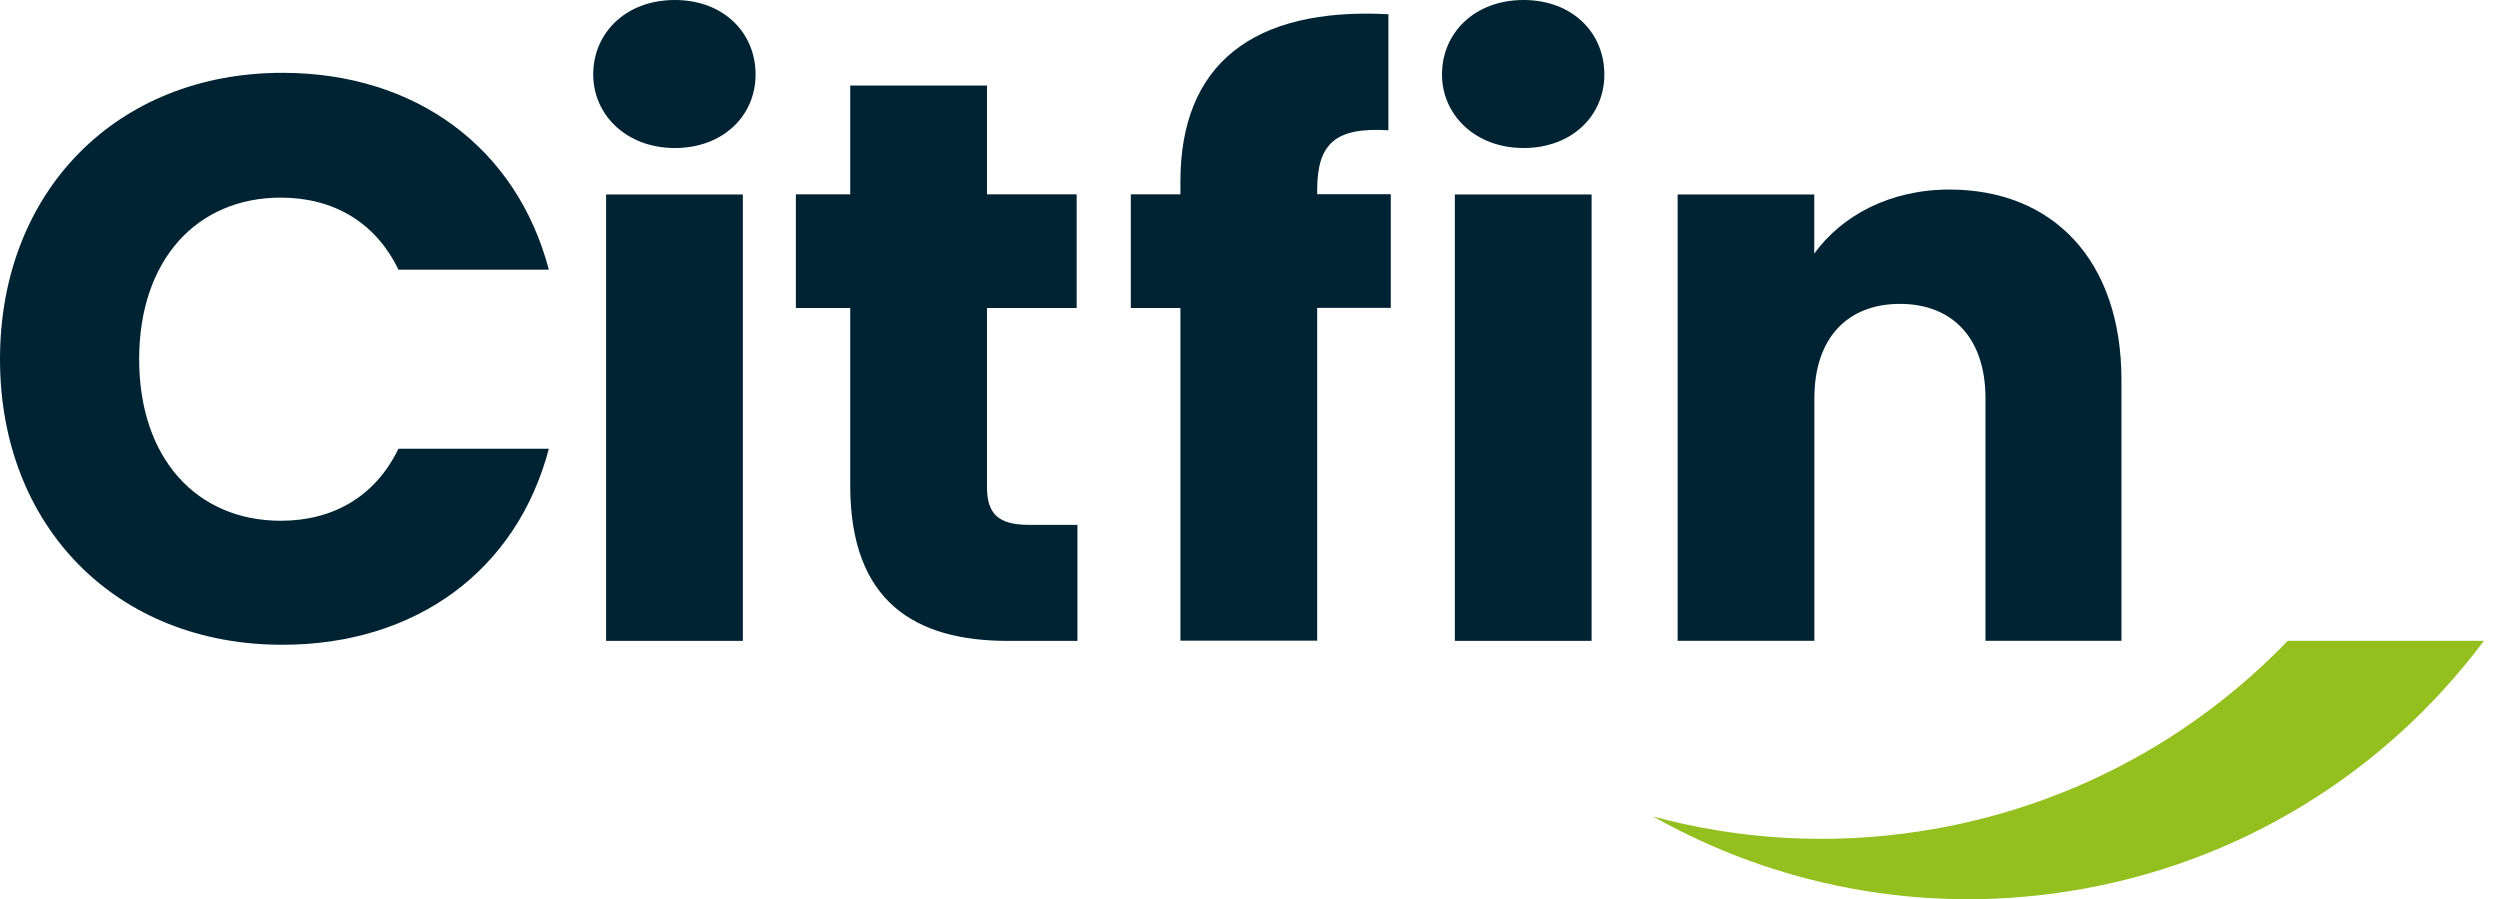 <?xml version="1.0" encoding="UTF-8"?> <svg xmlns="http://www.w3.org/2000/svg" width="139" height="50" viewBox="0 0 139 50" fill="none"><g clip-path="url(#clip0_1_6)"><path d="M127.201 35.627C121.919 41.112 114.866 44.971 106.762 46.217C101.645 47.008 96.609 46.666 91.909 45.395C98.646 49.19 106.655 50.841 114.885 49.576C124.538 48.09 132.692 42.877 138.107 35.627H127.201Z" fill="#93C01F"></path><path d="M15.701 4.049C23.128 4.049 28.732 8.23 30.516 14.992H22.153C20.863 12.323 18.503 10.988 15.612 10.988C10.944 10.988 7.737 14.455 7.737 19.971C7.737 25.487 10.938 28.954 15.612 28.954C18.503 28.954 20.863 27.619 22.153 24.949H30.516C28.739 31.712 23.134 35.849 15.701 35.849C6.497 35.855 0 29.314 0 19.971C0 10.627 6.497 4.049 15.701 4.049Z" fill="#002333"></path><path d="M32.983 4.137C32.983 1.822 34.805 0 37.519 0C40.233 0 42.01 1.822 42.01 4.137C42.01 6.452 40.188 8.23 37.519 8.23C34.849 8.23 32.983 6.408 32.983 4.137ZM33.698 10.811H41.302V35.634H33.698V10.811Z" fill="#002333"></path><path d="M47.273 17.124H44.25V10.805H47.273V4.757H54.877V10.805H59.862V17.124H54.877V27.087C54.877 28.555 55.497 29.181 57.193 29.181H59.906V35.634H56.035C50.873 35.634 47.273 33.451 47.273 27.005V17.124Z" fill="#002333"></path><path d="M65.631 17.124H62.873V10.805H65.631V10.09C65.631 3.593 69.636 0.392 77.195 0.791V7.243C74.26 7.066 73.235 7.958 73.235 10.577V10.798H77.328V17.118H73.235V35.621H65.631V17.118V17.124Z" fill="#002333"></path><path d="M80.175 4.137C80.175 1.822 81.996 0 84.71 0C87.424 0 89.202 1.822 89.202 4.137C89.202 6.452 87.38 8.23 84.71 8.23C82.041 8.23 80.175 6.408 80.175 4.137ZM80.889 10.811H88.493V35.634H80.889V10.811Z" fill="#002333"></path><path d="M93.269 10.811H100.873V14.101C102.385 12.007 105.054 10.539 108.388 10.539C114.126 10.539 117.953 14.455 117.953 21.128V35.627H110.393V22.147C110.393 18.769 108.527 16.896 105.636 16.896C102.745 16.896 100.879 18.763 100.879 22.147V35.627H93.276V10.811H93.269Z" fill="#002333"></path></g><defs><clipPath id="clip0_1_6"><rect width="139" height="50" fill="white"></rect></clipPath></defs></svg> 
